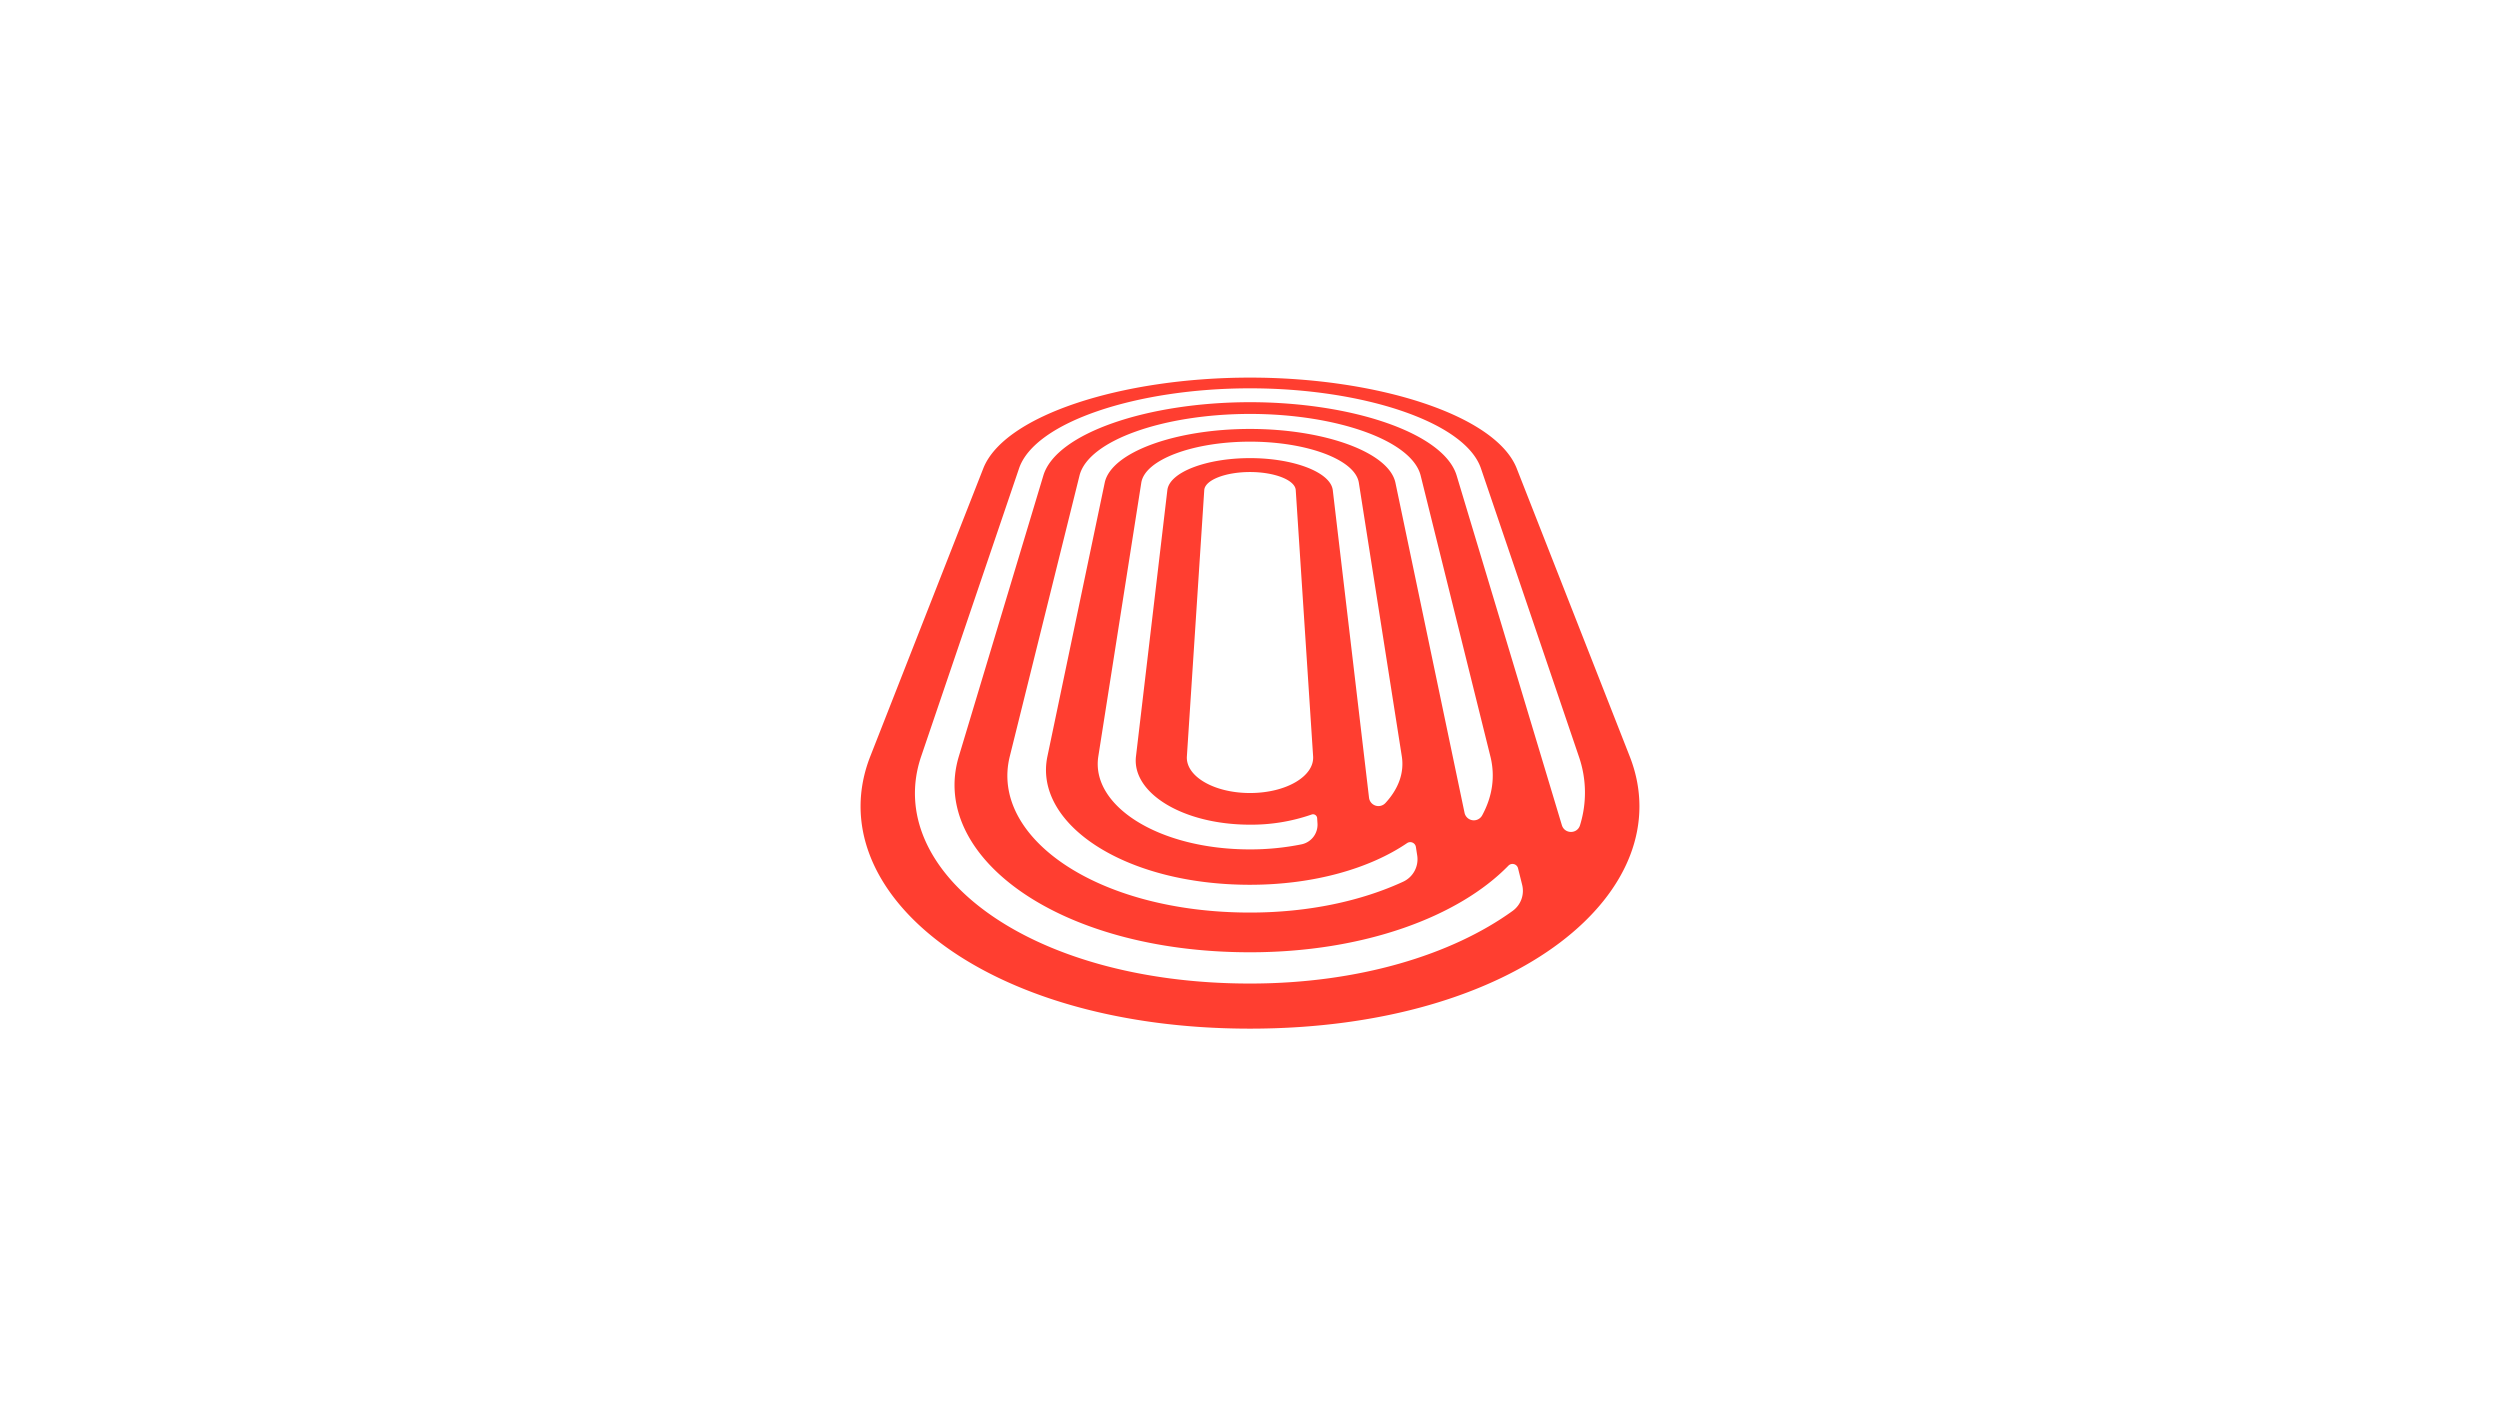 <svg xmlns="http://www.w3.org/2000/svg" viewBox="0 0 1920 1080"><defs><style>.cls-1{fill:#fff;}.cls-2{fill:#ff3e30;}</style></defs><g id="background"><rect class="cls-1" width="1920" height="1080"/></g><g id="art"><path class="cls-2" d="M960,290c-97.85,0-188.78,28.84-204.84,69.75L668.38,580.89C628.19,683.27,753.94,790,960,790s331.81-106.73,291.62-209.11l-86.78-221.14C1148.78,318.84,1057.85,290,960,290Zm48.47,290.89h0c1,15.26-20.73,28.15-48.47,28.15s-49.47-12.89-48.47-28.15l13.34-204.48c.5-7.75,16.26-13.89,35.13-13.89s34.63,6.14,35.13,13.89ZM960,351.84c-33.4,0-61.84,10.74-63.47,24.57l-24.1,204.48c-3.3,28,35.88,52.46,87.57,52.46a140.67,140.67,0,0,0,47.35-7.8,3.17,3.17,0,0,1,4.22,2.78l.26,4a15.4,15.4,0,0,1-12.26,16.12A198.6,198.6,0,0,1,960,652.34c-70.41,0-122.41-33.68-116.49-71.45l33-210.15c2.8-17.87,40.2-31.55,83.54-31.55s80.74,13.68,83.54,31.55l33,210.15c2,12.77-2.67,25.09-12.61,35.86a7.29,7.29,0,0,1-12.57-4.12l-27.84-236.22C1021.84,362.58,993.4,351.84,960,351.84Zm0-22.41c-56.76,0-106.64,17.71-111.58,41.31l-44,210.15c-10.74,51.32,58.41,98.62,155.59,98.62,49.09,0,92.07-12.57,120.62-32a4.38,4.38,0,0,1,6.78,3l1,6.42a19,19,0,0,1-10.7,20.18c-32,14.79-72.71,23.74-117.7,23.74-118.16,0-199.82-58.26-184.51-119.91l53.56-215.7c6.76-27.2,65.23-47.34,131-47.34s124.19,20.14,131,47.34l53.56,215.7c3.86,15.53,1.49,30.89-6.3,45.24a7.29,7.29,0,0,1-13.56-2l-53.07-253.44C1066.64,347.14,1016.76,329.43,960,329.43Zm252.53,251.46a84.54,84.54,0,0,1,.91,52.92c-2.1,6.87-11.86,6.79-13.93-.08L1118.7,365.19c-9.82-32.61-80.54-56.3-158.7-56.3s-148.88,23.69-158.7,56.3l-64.91,215.7C713.51,656.94,811.74,731.35,960,731.35c87.66,0,160.33-27.41,198.46-66.52a4.38,4.38,0,0,1,7.39,2l3.17,12.74a19,19,0,0,1-7.31,20c-46.57,33.67-118.3,55.79-201.71,55.79-171.94,0-282.11-87.45-252.53-174.49l75.16-221.14c12.16-35.8,91.09-61.5,177.37-61.5s165.21,25.7,177.37,61.5Z"/></g></svg>